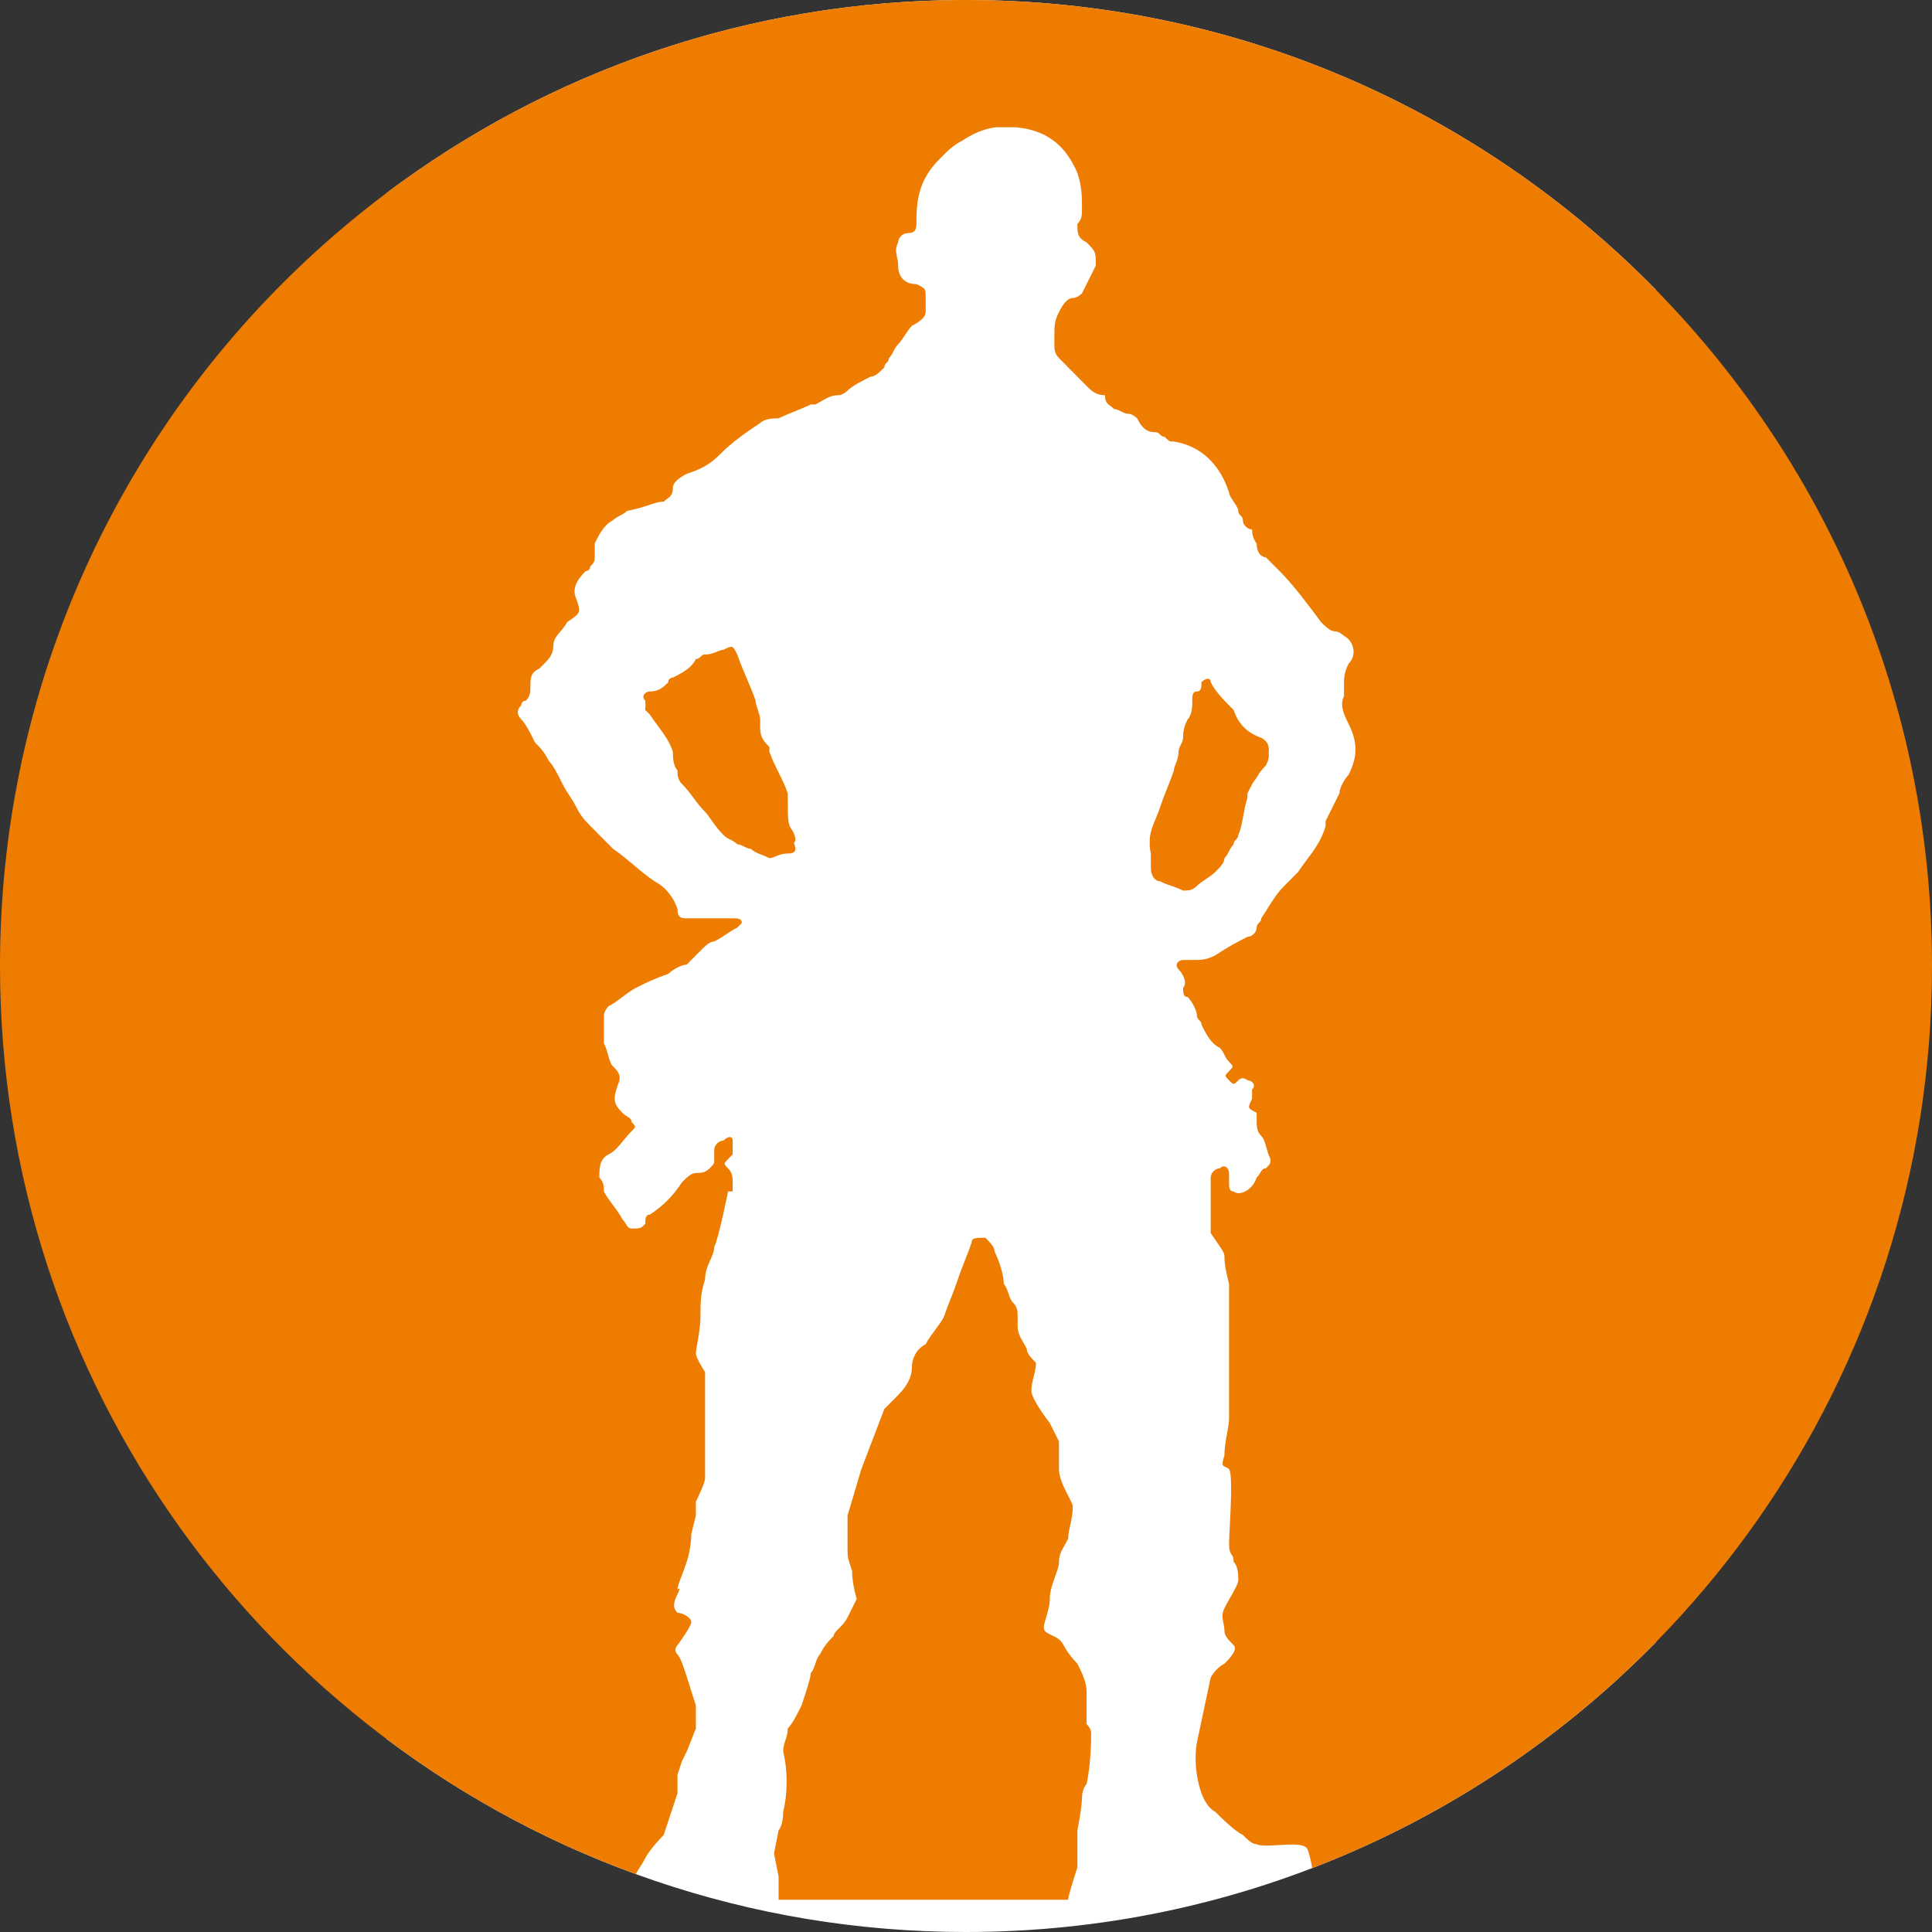 <?xml version="1.0" encoding="UTF-8"?> <svg xmlns="http://www.w3.org/2000/svg" width="32" height="32" viewBox="0 0 32 32" fill="none"><rect x="0" y="0" width="32" height="32" fill="#333333" stroke="none"/><path fill-rule="evenodd" clip-rule="evenodd" d="M6.4 28.801V3.199C9.074 1.19 12.398 0 16 0C20.477 0 24.524 1.839 27.429 4.802V27.198C24.524 30.161 20.477 32 16 32C12.398 32 9.074 30.81 6.4 28.801Z" fill="white"></path><path fill-rule="evenodd" clip-rule="evenodd" d="M21.735 30.942C27.739 28.636 32 22.816 32 16C32 7.163 24.837 0 16 0C7.163 0 0 7.163 0 16C0 22.916 4.388 28.807 10.532 31.041C10.557 30.993 10.585 30.948 10.613 30.904L10.613 30.904C10.641 30.86 10.668 30.818 10.688 30.776C10.765 30.623 10.993 30.393 10.993 30.393L11.221 29.703V29.396L11.297 29.166L11.374 29.012L11.526 28.629V28.246C11.483 28.117 11.447 28.001 11.415 27.898L11.415 27.898C11.331 27.632 11.276 27.457 11.221 27.402C11.145 27.326 11.221 27.249 11.221 27.249C11.221 27.249 11.45 26.942 11.45 26.866C11.45 26.789 11.297 26.712 11.221 26.712C11.145 26.636 11.145 26.559 11.221 26.405C11.297 26.252 11.221 26.329 11.221 26.329C11.221 26.281 11.25 26.205 11.291 26.099L11.291 26.099C11.316 26.033 11.345 25.956 11.374 25.869C11.45 25.639 11.45 25.409 11.45 25.409L11.526 25.102V24.872C11.526 24.872 11.678 24.565 11.678 24.488V24.182V23.108V22.725C11.678 22.725 11.526 22.495 11.526 22.418C11.526 22.39 11.536 22.331 11.549 22.256C11.571 22.127 11.602 21.951 11.602 21.805C11.602 21.575 11.602 21.421 11.678 21.191C11.678 21.065 11.724 20.961 11.766 20.868C11.8 20.792 11.83 20.724 11.83 20.655C11.906 20.501 12.059 19.734 12.059 19.734H12.135V19.581C12.135 19.504 12.135 19.428 12.059 19.351C11.983 19.274 11.983 19.274 12.059 19.198L12.135 19.121V18.891C12.135 18.814 12.059 18.814 11.983 18.891C11.906 18.891 11.83 18.968 11.83 19.044V19.198C11.83 19.274 11.83 19.274 11.754 19.351C11.678 19.428 11.602 19.428 11.526 19.428C11.45 19.428 11.374 19.504 11.297 19.581C11.145 19.811 10.993 19.965 10.765 20.118C10.688 20.118 10.688 20.195 10.688 20.271C10.656 20.304 10.637 20.323 10.615 20.333C10.585 20.348 10.547 20.348 10.46 20.348C10.413 20.348 10.395 20.319 10.37 20.278C10.355 20.253 10.337 20.224 10.308 20.195C10.27 20.118 10.213 20.041 10.155 19.965C10.098 19.888 10.041 19.811 10.003 19.734C10.003 19.658 10.003 19.581 9.927 19.504C9.927 19.351 9.927 19.198 10.079 19.121C10.178 19.072 10.244 18.99 10.32 18.897C10.362 18.846 10.406 18.792 10.46 18.738C10.536 18.661 10.536 18.661 10.46 18.584C10.46 18.537 10.431 18.519 10.391 18.494C10.366 18.478 10.337 18.46 10.308 18.431C10.155 18.277 10.155 18.201 10.232 17.971C10.308 17.817 10.232 17.741 10.155 17.664C10.113 17.621 10.094 17.554 10.072 17.476C10.055 17.415 10.037 17.348 10.003 17.281V16.821C10.003 16.744 10.079 16.667 10.079 16.667C10.155 16.629 10.232 16.572 10.308 16.514C10.384 16.456 10.46 16.399 10.536 16.361L10.536 16.361C10.688 16.284 10.841 16.207 11.069 16.131C11.145 16.054 11.297 15.977 11.374 15.977L11.602 15.747C11.678 15.671 11.754 15.594 11.83 15.594C11.906 15.556 11.964 15.517 12.021 15.479C12.078 15.44 12.135 15.402 12.211 15.364L12.287 15.287C12.287 15.21 12.211 15.21 12.135 15.21H11.754H11.374C11.297 15.21 11.221 15.21 11.221 15.057C11.145 14.827 10.993 14.674 10.841 14.597C10.726 14.52 10.612 14.425 10.498 14.329L10.498 14.329C10.384 14.233 10.27 14.137 10.155 14.06L10.003 13.907L9.775 13.677C9.699 13.6 9.623 13.524 9.546 13.37C9.508 13.293 9.47 13.236 9.432 13.178C9.394 13.121 9.356 13.063 9.318 12.987C9.242 12.833 9.166 12.68 9.09 12.603C9.014 12.45 8.937 12.373 8.861 12.297C8.785 12.143 8.709 11.99 8.633 11.913C8.557 11.837 8.557 11.76 8.633 11.683C8.633 11.683 8.633 11.607 8.709 11.607C8.785 11.53 8.785 11.453 8.785 11.377C8.785 11.223 8.785 11.146 8.937 11.07L9.014 10.993C9.09 10.916 9.166 10.84 9.166 10.686C9.166 10.594 9.222 10.529 9.283 10.458C9.322 10.412 9.364 10.364 9.394 10.303C9.514 10.223 9.571 10.184 9.587 10.133C9.602 10.087 9.583 10.029 9.546 9.92C9.47 9.766 9.546 9.613 9.699 9.46C9.699 9.46 9.775 9.46 9.775 9.383C9.851 9.306 9.851 9.306 9.851 9.153V8.999L9.851 8.999C9.927 8.846 10.003 8.693 10.155 8.616C10.194 8.578 10.232 8.559 10.27 8.539C10.308 8.52 10.346 8.501 10.384 8.463C10.574 8.424 10.688 8.386 10.774 8.357C10.86 8.329 10.917 8.309 10.993 8.309C11.013 8.289 11.034 8.274 11.053 8.26C11.104 8.222 11.145 8.192 11.145 8.079C11.145 8.003 11.221 7.926 11.374 7.849C11.602 7.773 11.754 7.696 11.906 7.543C12.135 7.313 12.363 7.159 12.592 7.006C12.668 6.929 12.82 6.929 12.896 6.929C12.972 6.891 13.068 6.853 13.163 6.814C13.258 6.776 13.353 6.737 13.429 6.699H13.505C13.546 6.679 13.581 6.658 13.614 6.639L13.614 6.639L13.614 6.639C13.704 6.587 13.774 6.546 13.886 6.546C13.962 6.546 14.038 6.469 14.038 6.469C14.114 6.392 14.267 6.316 14.419 6.239C14.495 6.239 14.571 6.162 14.647 6.086C14.647 6.047 14.666 6.028 14.685 6.009C14.704 5.99 14.723 5.971 14.723 5.932C14.761 5.894 14.78 5.856 14.8 5.817C14.819 5.779 14.838 5.741 14.876 5.702C14.914 5.664 14.952 5.606 14.99 5.549L14.99 5.549C15.028 5.491 15.066 5.434 15.104 5.396C15.256 5.319 15.332 5.242 15.332 5.166V4.936C15.332 4.862 15.332 4.824 15.316 4.795C15.297 4.765 15.259 4.745 15.18 4.706C14.952 4.706 14.876 4.552 14.876 4.399C14.876 4.344 14.866 4.3 14.857 4.258C14.841 4.181 14.826 4.114 14.876 4.015C14.876 3.939 14.952 3.862 15.028 3.862C15.18 3.862 15.18 3.785 15.18 3.632C15.18 3.249 15.256 2.942 15.561 2.635C15.713 2.482 15.789 2.405 15.941 2.328C16.123 2.206 16.305 2.133 16.488 2.108H16.831C17.323 2.156 17.643 2.391 17.845 2.865C17.921 3.095 17.921 3.249 17.921 3.479C17.921 3.555 17.921 3.632 17.845 3.709C17.845 3.862 17.845 3.939 17.997 4.015C18.15 4.169 18.15 4.169 18.15 4.399L17.921 4.859C17.921 4.859 17.845 4.936 17.769 4.936C17.693 4.936 17.617 5.012 17.541 5.166C17.464 5.319 17.464 5.396 17.464 5.549V5.702C17.464 5.779 17.464 5.856 17.541 5.932L17.997 6.392C18.073 6.469 18.15 6.546 18.302 6.546C18.302 6.658 18.343 6.688 18.394 6.726C18.413 6.74 18.434 6.755 18.454 6.776C18.492 6.776 18.53 6.795 18.568 6.814C18.606 6.833 18.644 6.853 18.683 6.853C18.759 6.853 18.835 6.929 18.835 6.929C18.911 7.083 18.987 7.159 19.139 7.159C19.177 7.159 19.196 7.178 19.215 7.198C19.235 7.217 19.253 7.236 19.292 7.236C19.368 7.313 19.368 7.313 19.444 7.313C19.901 7.389 20.205 7.696 20.357 8.156C20.357 8.194 20.395 8.252 20.433 8.309C20.472 8.367 20.51 8.424 20.51 8.463C20.51 8.501 20.529 8.52 20.548 8.539C20.567 8.559 20.586 8.578 20.586 8.616C20.586 8.693 20.662 8.769 20.738 8.769C20.738 8.923 20.814 8.999 20.814 8.999C20.814 9.153 20.89 9.23 20.966 9.23L21.195 9.46C21.423 9.69 21.652 9.996 21.88 10.303C21.956 10.38 22.032 10.456 22.108 10.456C22.185 10.456 22.261 10.533 22.261 10.533C22.413 10.61 22.489 10.84 22.337 10.993C22.261 11.146 22.261 11.223 22.261 11.377V11.53C22.185 11.683 22.261 11.837 22.337 11.99C22.489 12.297 22.489 12.527 22.337 12.833C22.261 12.91 22.185 13.063 22.185 13.14L21.956 13.6V13.677C21.9 13.902 21.762 14.086 21.633 14.258L21.633 14.258L21.633 14.258L21.633 14.258C21.586 14.321 21.54 14.382 21.499 14.444L21.271 14.674C21.16 14.786 21.089 14.898 20.999 15.04L20.999 15.041L20.999 15.041L20.999 15.041C20.966 15.093 20.931 15.149 20.89 15.21C20.89 15.249 20.871 15.268 20.852 15.287C20.833 15.306 20.814 15.325 20.814 15.364C20.814 15.44 20.738 15.517 20.662 15.517C20.51 15.594 20.357 15.671 20.129 15.824C19.977 15.9 19.901 15.9 19.748 15.9H19.596C19.52 15.9 19.444 15.977 19.52 16.054C19.596 16.131 19.672 16.284 19.596 16.361C19.596 16.437 19.596 16.514 19.672 16.514C19.748 16.591 19.825 16.744 19.825 16.821C19.825 16.859 19.843 16.878 19.863 16.897C19.882 16.916 19.901 16.936 19.901 16.974C19.977 17.127 20.053 17.281 20.205 17.357C20.243 17.396 20.262 17.434 20.281 17.472C20.3 17.511 20.319 17.549 20.357 17.587C20.395 17.626 20.415 17.645 20.415 17.664C20.415 17.683 20.395 17.702 20.357 17.741C20.281 17.817 20.281 17.817 20.357 17.894C20.433 17.971 20.433 17.971 20.51 17.894C20.586 17.817 20.662 17.894 20.662 17.894C20.738 17.894 20.814 17.971 20.738 18.047V18.201C20.662 18.354 20.662 18.354 20.814 18.431V18.508C20.814 18.661 20.814 18.738 20.89 18.814C20.933 18.857 20.952 18.925 20.974 19.002C20.991 19.063 21.009 19.13 21.043 19.198C21.043 19.274 21.043 19.274 20.966 19.351C20.919 19.351 20.901 19.38 20.877 19.421C20.861 19.446 20.843 19.475 20.814 19.504C20.738 19.734 20.51 19.811 20.433 19.734C20.357 19.734 20.357 19.658 20.357 19.581V19.428C20.357 19.351 20.281 19.274 20.205 19.351C20.129 19.351 20.053 19.428 20.053 19.504V19.888V20.424C20.098 20.492 20.136 20.546 20.167 20.591C20.243 20.7 20.281 20.754 20.281 20.808C20.281 20.885 20.281 20.961 20.357 21.268V21.881V22.341V22.955V23.492C20.357 23.561 20.342 23.645 20.325 23.738C20.304 23.852 20.281 23.978 20.281 24.105C20.227 24.268 20.25 24.277 20.294 24.296C20.313 24.303 20.335 24.313 20.357 24.335C20.415 24.393 20.385 24.985 20.367 25.332L20.367 25.332L20.367 25.332L20.367 25.332L20.367 25.332L20.367 25.332L20.367 25.332L20.367 25.332C20.362 25.441 20.357 25.525 20.357 25.562C20.357 25.689 20.381 25.722 20.401 25.753C20.418 25.777 20.433 25.8 20.433 25.869C20.51 25.945 20.51 26.099 20.51 26.175C20.51 26.227 20.442 26.346 20.374 26.465L20.374 26.465C20.34 26.525 20.307 26.584 20.281 26.636C20.232 26.735 20.246 26.802 20.263 26.878C20.272 26.92 20.281 26.965 20.281 27.019C20.281 27.096 20.357 27.172 20.433 27.249C20.51 27.326 20.357 27.479 20.281 27.556C20.129 27.632 20.053 27.786 20.053 27.786L19.825 28.859C19.748 29.319 19.901 29.703 19.901 29.703C19.901 29.703 19.977 29.933 20.129 30.009C20.205 30.086 20.433 30.316 20.586 30.393C20.662 30.469 20.738 30.546 20.814 30.546C20.879 30.579 21.026 30.57 21.179 30.56C21.387 30.548 21.608 30.534 21.652 30.623C21.681 30.681 21.71 30.808 21.735 30.942ZM13.149 13.96C13.193 13.927 13.177 13.858 13.124 13.753C13.06 13.688 13.05 13.568 13.049 13.439V13.294L13.048 13.293V13.14C13.01 13.025 12.953 12.91 12.896 12.795L12.896 12.795L12.896 12.795L12.896 12.795L12.896 12.795L12.896 12.795L12.896 12.795L12.896 12.795L12.896 12.795L12.896 12.795C12.839 12.68 12.782 12.565 12.744 12.45V12.373C12.668 12.296 12.591 12.22 12.591 12.066V11.913C12.591 11.875 12.572 11.817 12.553 11.76L12.553 11.76L12.553 11.76L12.553 11.76C12.534 11.702 12.515 11.645 12.515 11.606C12.477 11.491 12.42 11.357 12.363 11.223L12.363 11.223C12.306 11.089 12.249 10.955 12.211 10.84C12.173 10.763 12.154 10.725 12.125 10.715C12.097 10.706 12.058 10.725 11.982 10.763C11.951 10.763 11.919 10.776 11.882 10.791C11.83 10.813 11.767 10.84 11.678 10.84C11.64 10.84 11.621 10.859 11.602 10.878C11.583 10.897 11.564 10.916 11.526 10.916C11.45 11.07 11.297 11.146 11.145 11.223C11.145 11.223 11.069 11.223 11.069 11.3C10.993 11.376 10.917 11.453 10.764 11.453C10.688 11.453 10.612 11.53 10.688 11.606C10.688 11.639 10.688 11.658 10.694 11.669C10.688 11.695 10.688 11.728 10.688 11.76L10.765 11.837C10.81 11.905 10.855 11.967 10.899 12.026C11.001 12.165 11.092 12.289 11.145 12.45C11.145 12.527 11.145 12.68 11.221 12.757C11.221 12.834 11.221 12.91 11.297 12.987C11.374 13.063 11.431 13.14 11.488 13.217L11.488 13.217C11.545 13.294 11.602 13.37 11.678 13.447C11.71 13.479 11.741 13.524 11.778 13.576L11.778 13.576C11.83 13.651 11.893 13.741 11.983 13.83C12.021 13.869 12.059 13.888 12.097 13.907C12.135 13.926 12.173 13.945 12.211 13.984C12.249 13.984 12.287 14.003 12.325 14.022C12.363 14.041 12.401 14.06 12.44 14.06C12.486 14.108 12.534 14.126 12.599 14.151C12.639 14.166 12.686 14.184 12.744 14.214C12.775 14.214 12.807 14.2 12.844 14.185C12.896 14.163 12.959 14.137 13.049 14.137C13.182 14.137 13.198 14.078 13.149 13.96ZM19.062 14.137C19.045 14.066 19.04 14.004 19.043 13.946C19.037 13.812 19.093 13.677 19.149 13.543C19.172 13.485 19.196 13.428 19.215 13.37C19.253 13.255 19.291 13.159 19.329 13.063C19.367 12.968 19.406 12.872 19.444 12.757C19.444 12.725 19.457 12.693 19.472 12.656C19.494 12.604 19.52 12.54 19.52 12.45C19.52 12.412 19.539 12.373 19.558 12.335L19.558 12.335C19.577 12.297 19.596 12.259 19.596 12.221L19.596 12.22C19.596 12.143 19.596 12.067 19.672 11.913C19.748 11.837 19.748 11.683 19.748 11.607C19.748 11.53 19.748 11.453 19.824 11.453C19.9 11.453 19.9 11.377 19.9 11.3C19.977 11.223 20.053 11.223 20.053 11.3C20.129 11.453 20.281 11.607 20.357 11.683L20.433 11.76C20.509 11.99 20.662 12.143 20.89 12.22C21 12.275 21.03 12.37 21.011 12.476C21.026 12.538 21.007 12.598 20.966 12.68C20.929 12.717 20.897 12.754 20.868 12.791C20.837 12.845 20.802 12.899 20.76 12.953C20.724 13.015 20.693 13.077 20.662 13.139V13.14L20.661 13.142V13.217C20.626 13.322 20.608 13.428 20.59 13.526L20.59 13.526C20.569 13.642 20.55 13.747 20.509 13.83C20.509 13.869 20.49 13.888 20.471 13.907C20.452 13.926 20.433 13.945 20.433 13.984C20.395 14.022 20.376 14.06 20.357 14.099C20.338 14.137 20.319 14.175 20.281 14.214C20.281 14.29 20.204 14.367 20.128 14.444C20.09 14.482 20.033 14.521 19.976 14.559C19.919 14.597 19.862 14.636 19.824 14.674C19.748 14.751 19.672 14.751 19.595 14.751C19.519 14.712 19.462 14.693 19.405 14.674C19.348 14.655 19.291 14.636 19.215 14.597C19.139 14.597 19.062 14.521 19.062 14.367V14.214V14.137ZM17.845 30.316V30.93C17.845 30.93 17.692 31.39 17.692 31.466H12.896V31.083L12.82 30.7L12.896 30.316C12.896 30.316 12.972 30.239 12.972 30.009C13.048 29.703 13.048 29.319 12.972 29.013C12.972 28.936 12.991 28.878 13.01 28.821C13.029 28.764 13.048 28.706 13.048 28.629C13.124 28.553 13.2 28.399 13.277 28.246L13.277 28.246C13.353 28.016 13.429 27.786 13.429 27.709C13.467 27.671 13.486 27.613 13.505 27.556C13.524 27.498 13.543 27.441 13.581 27.402C13.657 27.249 13.733 27.172 13.809 27.096L13.809 27.096C13.809 27.057 13.848 27.019 13.895 26.971C13.943 26.923 14 26.866 14.038 26.789L14.19 26.482C14.19 26.482 14.114 26.252 14.114 26.022C14.038 25.792 14.038 25.792 14.038 25.639V25.102L14.266 24.335L14.647 23.338L14.875 23.108C15.028 22.955 15.104 22.802 15.104 22.648C15.104 22.495 15.18 22.342 15.332 22.265C15.37 22.188 15.427 22.112 15.484 22.035C15.541 21.958 15.599 21.882 15.637 21.805C15.675 21.69 15.713 21.594 15.751 21.498C15.789 21.402 15.827 21.306 15.865 21.192C15.903 21.076 15.941 20.981 15.979 20.885C16.017 20.789 16.055 20.693 16.093 20.578C16.093 20.501 16.17 20.501 16.322 20.501L16.322 20.501C16.398 20.578 16.474 20.655 16.474 20.731C16.55 20.885 16.626 21.115 16.626 21.268C16.664 21.306 16.683 21.364 16.703 21.422C16.721 21.479 16.741 21.537 16.779 21.575C16.855 21.652 16.855 21.728 16.855 21.805V21.958C16.855 22.07 16.895 22.142 16.947 22.232C16.966 22.265 16.987 22.301 17.007 22.342C17.007 22.418 17.083 22.495 17.159 22.572C17.159 22.648 17.14 22.725 17.121 22.802L17.121 22.802C17.102 22.878 17.083 22.955 17.083 23.032C17.083 23.185 17.388 23.569 17.388 23.569L17.54 23.875V24.335C17.54 24.481 17.632 24.658 17.699 24.787L17.699 24.787C17.738 24.862 17.768 24.921 17.768 24.949C17.768 25.075 17.745 25.179 17.724 25.272L17.724 25.272C17.708 25.348 17.692 25.417 17.692 25.485C17.672 25.527 17.651 25.562 17.633 25.595C17.581 25.685 17.54 25.757 17.54 25.869C17.54 25.938 17.509 26.022 17.475 26.115C17.434 26.229 17.388 26.356 17.388 26.482C17.388 26.587 17.356 26.692 17.329 26.782C17.296 26.89 17.27 26.977 17.311 27.019C17.34 27.048 17.379 27.066 17.42 27.085C17.491 27.117 17.568 27.153 17.616 27.249C17.692 27.402 17.845 27.556 17.845 27.556C17.921 27.709 17.997 27.863 17.997 28.016V28.169V28.553C17.997 28.553 18.073 28.629 18.073 28.706C18.073 29.243 17.997 29.549 17.997 29.549C17.997 29.549 17.921 29.626 17.921 29.779C17.921 29.933 17.845 30.316 17.845 30.316Z" fill="#EE7C00"></path></svg> 